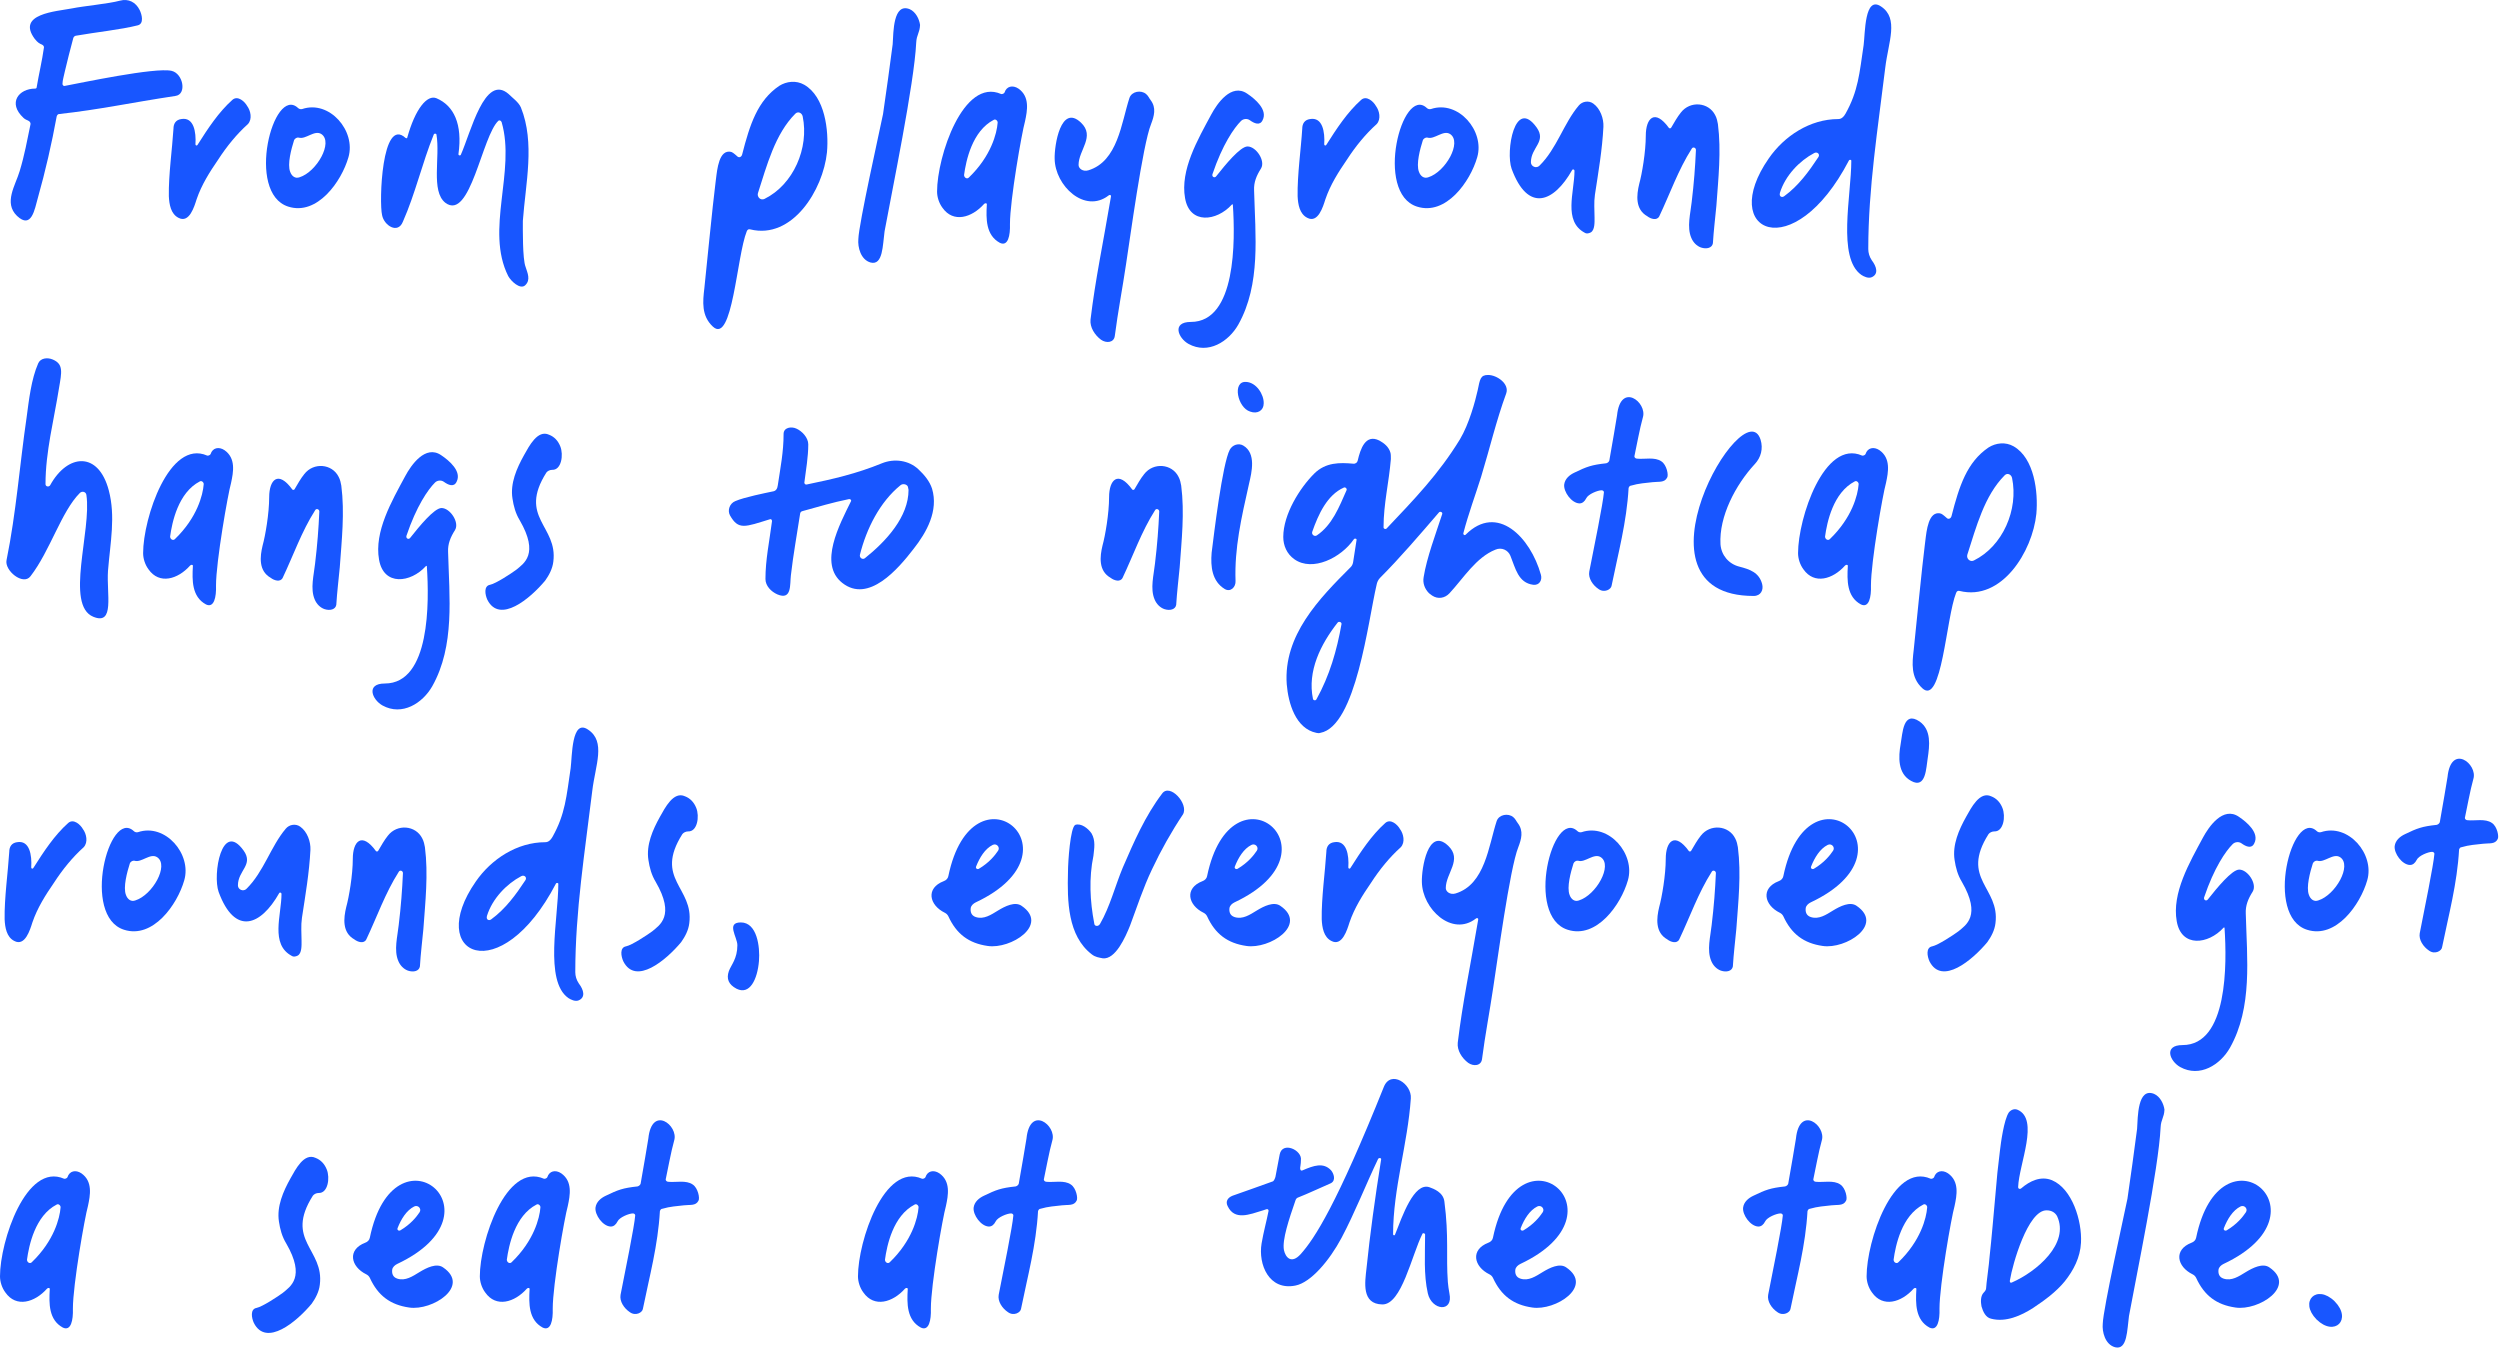 <?xml version="1.0" encoding="utf-8"?>
<svg xmlns="http://www.w3.org/2000/svg" fill="none" height="100%" overflow="visible" preserveAspectRatio="none" style="display: block;" viewBox="0 0 726 392" width="100%">
<g id="From playground hangs to nightcap rounds, everyone&apos;s got a seat at the table.">
<path d="M49.84 20.578C53.2 21.362 54.32 27.41 50.96 27.858C37.632 29.874 29.232 31.778 17.136 33.122C16.8 33.122 16.576 33.458 16.464 33.794C15.008 41.746 13.216 49.586 10.976 57.538C10.08 60.674 9.184 66.722 4.928 62.69C1.008 58.882 4.48 53.842 5.712 49.698C7.168 44.882 7.84 40.962 8.848 36.146C8.96 35.81 8.736 35.25 8.176 35.026C7.84 34.914 7.168 34.578 6.832 34.242C2.128 29.874 5.488 25.73 10.192 25.73C10.416 25.73 10.64 25.618 10.64 25.394C11.312 21.362 12.208 17.778 12.768 13.746C12.768 13.522 12.656 13.186 12.208 12.962C11.424 12.626 10.976 12.402 10.08 11.282C4.704 4.002 16.24 3.33 20.944 2.434C24.192 1.762 31.584 1.09 34.832 0.194C37.296 -0.478 39.424 0.642 40.544 2.882C41.216 4.226 41.888 6.914 39.984 7.362C35.168 8.594 27.664 9.378 21.952 10.386C21.616 10.498 21.392 10.722 21.28 11.058C20.272 14.754 19.6 17.554 18.816 20.802C18.592 22.034 18.144 23.266 18.144 24.386C18.144 24.722 18.48 25.058 18.816 24.946C23.072 24.162 45.136 19.458 49.84 20.578Z" fill="#1856FF"/>
<path d="M51.831 63.25C49.592 62.13 49.144 59.33 49.032 56.978C48.919 50.818 50.039 42.978 50.376 37.378C50.376 35.922 51.047 34.802 52.615 34.578C56.312 33.906 56.983 38.386 56.76 41.858C56.76 42.306 57.208 42.418 57.431 41.97C60.343 37.378 63.48 32.562 67.511 28.978C69.079 27.634 71.096 29.538 71.767 30.77C72.775 32.114 73.335 34.578 71.992 36.034C68.743 38.946 65.832 42.53 63.367 46.338C60.904 49.922 58.551 53.618 57.096 57.874C56.423 60.002 54.968 64.93 51.831 63.25Z" fill="#1856FF"/>
<path d="M83.715 60.002C71.283 56.082 79.347 24.722 86.515 31.33C86.851 31.666 87.299 31.778 87.747 31.666C95.699 28.978 103.427 38.05 101.187 45.666C99.171 52.722 92.115 62.69 83.715 60.002ZM84.275 49.922C84.723 51.154 85.731 51.938 86.963 51.49C92.003 49.922 96.819 41.298 93.347 38.946C91.331 37.602 88.755 40.626 86.739 39.954C86.291 39.842 85.619 40.178 85.395 40.738C84.611 43.202 83.379 47.682 84.275 49.922Z" fill="#1856FF"/>
<path d="M147.58 80.162C140.86 66.722 149.82 49.81 145.676 35.474C145.452 34.914 145.004 34.914 144.78 35.026C139.964 39.394 136.604 64.37 129.324 58.882C125.068 55.522 127.868 45.666 126.748 39.058C126.636 38.722 126.076 38.722 125.964 39.058C122.604 47.346 120.588 56.306 117.004 64.37C115.548 68.066 111.516 65.49 110.956 62.466C110.06 58.77 110.844 33.682 117.788 40.066C118.012 40.178 118.236 40.178 118.236 40.066C120.588 31.554 124.06 27.41 126.748 28.53C131.788 30.658 134.364 36.034 133.132 44.77C133.132 45.218 133.692 45.218 133.804 44.994C136.716 38.498 140.748 21.25 147.692 27.298C148.812 28.418 150.604 29.65 151.276 31.218C155.42 41.522 152.62 53.282 151.836 64.146C151.836 66.386 151.724 75.234 152.62 77.474C153.18 79.266 154.188 81.282 152.508 82.85C151.052 84.194 148.364 81.618 147.58 80.162Z" fill="#1856FF"/>
<path d="M207.003 94.834C203.643 91.698 204.091 87.554 204.539 83.746C204.987 79.602 207.003 58.994 207.787 53.058C208.123 50.93 208.347 44.77 211.147 44.098C211.707 43.986 212.379 43.986 212.939 44.434C213.163 44.546 213.611 44.994 214.283 45.554C214.619 45.778 215.291 45.666 215.515 44.882C217.755 36.146 219.995 29.202 226.267 24.946C228.395 23.602 231.195 23.266 233.547 24.61C239.595 28.082 240.715 37.938 240.155 44.21C239.035 55.186 230.075 69.634 217.867 66.61C217.419 66.498 217.083 66.61 216.859 67.17C213.947 74.338 212.715 100.21 207.003 94.834ZM220.107 56.082C219.771 57.202 220.891 58.322 222.011 57.762C230.411 53.618 235.003 42.978 233.099 33.794C232.875 32.786 231.755 32.226 230.971 33.01C225.035 38.946 222.683 48.13 220.107 56.082Z" fill="#1856FF"/>
<path d="M252.85 76.242C249.938 75.458 249.042 71.762 249.266 69.41C249.378 65.042 255.538 37.602 256.434 33.122C256.882 30.21 258.898 15.762 259.234 12.85C259.458 9.378 259.346 0.754 264.162 2.658C265.954 3.442 266.962 5.57 267.186 7.25C267.074 9.602 266.178 10.05 266.066 12.402C265.506 24.274 259.01 55.522 256.882 67.17C256.322 71.202 256.434 77.138 252.85 76.242Z" fill="#1856FF"/>
<path d="M290.381 70.53C286.237 68.29 286.349 63.474 286.573 59.442C286.685 58.994 286.125 58.882 285.789 59.218C282.205 63.25 276.829 64.818 273.693 60.338C272.685 58.994 272.125 57.202 272.125 55.634C272.125 45.442 279.741 22.482 290.717 27.298C290.941 27.41 291.613 27.186 291.725 26.85C292.285 25.058 294.077 24.61 295.757 25.73C299.117 28.082 298.333 32.114 297.661 35.25C296.765 38.386 293.293 58.098 293.293 65.042C293.405 68.402 292.733 71.65 290.381 70.53ZM279.965 50.818C279.965 51.602 280.861 52.162 281.421 51.49C287.805 45.33 289.485 38.722 289.709 35.698C289.821 35.138 289.149 34.466 288.589 34.802C282.317 38.05 280.525 46.674 279.965 50.818Z" fill="#1856FF"/>
<path d="M319.711 98.642C317.919 97.298 316.463 95.058 316.687 92.818C318.143 80.834 320.159 71.65 322.623 57.09C322.735 56.754 322.399 56.418 321.951 56.754C315.007 62.13 306.383 53.954 306.271 46.114C306.159 42.194 308.063 30.098 313.887 35.586C318.143 39.618 313.215 43.538 313.215 47.906C313.215 48.914 314.447 49.922 316.015 49.474C324.639 46.898 325.647 35.586 327.999 28.418C328.671 26.514 331.359 26.066 332.815 27.298C333.487 27.858 333.711 28.53 334.159 29.09C335.839 31.33 335.167 33.682 334.271 36.034C331.807 42.082 328.111 69.746 326.991 76.802C325.983 83.634 324.639 90.578 323.743 97.522C323.519 99.538 321.279 99.762 319.711 98.642Z" fill="#1856FF"/>
<path d="M345.149 99.874C342.125 98.194 340.221 93.49 345.821 93.49C359.037 93.49 358.701 69.746 358.029 59.554C358.029 59.33 357.917 59.218 357.693 59.442C353.325 64.258 345.485 65.266 344.141 57.538C342.685 49.362 347.837 40.514 351.757 33.234C353.437 30.098 357.581 24.05 362.173 27.186C364.525 28.754 368.221 31.89 366.653 34.914C365.869 36.594 364.189 35.81 362.957 34.914C362.173 34.354 361.053 34.466 360.381 35.138C358.365 37.154 355.005 41.97 352.093 50.594C351.869 51.378 352.765 51.826 353.213 51.154C355.789 47.906 360.157 42.53 362.285 42.53C364.749 42.53 367.549 46.674 366.205 48.914C364.861 51.042 364.077 52.946 364.189 55.298C364.525 68.29 366.205 82.514 359.597 94.274C356.797 99.202 350.861 103.01 345.149 99.874Z" fill="#1856FF"/>
<path d="M379.628 63.25C377.388 62.13 376.94 59.33 376.828 56.978C376.716 50.818 377.836 42.978 378.172 37.378C378.172 35.922 378.844 34.802 380.412 34.578C384.108 33.906 384.78 38.386 384.556 41.858C384.556 42.306 385.004 42.418 385.228 41.97C388.14 37.378 391.276 32.562 395.308 28.978C396.876 27.634 398.892 29.538 399.564 30.77C400.572 32.114 401.132 34.578 399.788 36.034C396.54 38.946 393.628 42.53 391.164 46.338C388.7 49.922 386.348 53.618 384.892 57.874C384.22 60.002 382.764 64.93 379.628 63.25Z" fill="#1856FF"/>
<path d="M411.512 60.002C399.08 56.082 407.144 24.722 414.312 31.33C414.648 31.666 415.096 31.778 415.544 31.666C423.496 28.978 431.224 38.05 428.984 45.666C426.968 52.722 419.912 62.69 411.512 60.002ZM412.072 49.922C412.52 51.154 413.528 51.938 414.76 51.49C419.8 49.922 424.616 41.298 421.144 38.946C419.128 37.602 416.552 40.626 414.536 39.954C414.088 39.842 413.416 40.178 413.192 40.738C412.408 43.202 411.176 47.682 412.072 49.922Z" fill="#1856FF"/>
<path d="M460.257 67.618C453.873 64.258 457.233 55.746 457.233 49.586C457.233 49.25 456.785 49.026 456.561 49.362C451.185 58.882 443.681 61.794 438.977 49.026C437.185 43.986 439.873 28.082 446.257 37.042C449.169 41.186 444.577 42.754 444.577 47.122C444.577 48.354 446.145 49.026 447.041 48.13C452.081 43.202 454.097 35.81 458.465 30.658C459.473 29.426 461.377 29.09 462.721 30.098C464.737 31.554 465.745 34.466 465.633 36.818C465.297 43.426 464.177 49.922 463.169 56.53C462.833 58.882 463.057 60.898 463.057 63.25C463.057 64.482 463.169 66.834 461.937 67.506C461.489 67.73 460.817 67.954 460.257 67.618Z" fill="#1856FF"/>
<path d="M493.954 71.874C492.722 71.426 491.714 70.418 491.154 69.074C489.81 65.938 490.93 61.906 491.266 58.658C491.938 53.058 492.274 48.578 492.498 43.538C492.498 42.866 491.602 42.53 491.266 43.202C487.346 49.362 484.994 56.194 481.858 62.802C481.186 64.146 479.394 63.586 478.386 62.802C474.802 60.786 475.25 56.642 476.034 53.394C476.818 50.594 477.938 44.098 477.938 39.394C477.938 34.354 480.514 31.442 484.658 37.154C484.882 37.378 485.218 37.266 485.33 37.042C486.114 35.698 487.122 33.906 488.13 32.674C490.818 29.202 496.194 29.65 498.098 33.458C498.546 34.242 498.77 35.362 498.882 36.034C499.89 43.874 498.994 51.938 498.434 59.778C498.098 63.362 497.65 66.946 497.426 70.642C497.202 71.986 495.634 72.434 493.954 71.874Z" fill="#1856FF"/>
<path d="M540.532 79.826C533.476 74.898 537.62 56.754 537.62 46.674C537.62 46.338 537.06 46.338 536.948 46.562C520.82 77.586 498.756 67.394 513.652 46.002C518.132 39.506 525.636 34.578 533.812 34.578C534.708 34.578 535.38 34.018 535.94 33.01C539.636 26.402 539.972 21.362 541.204 13.074C541.652 9.714 541.428 -1.374 546.244 1.874C551.508 5.346 548.372 12.178 547.476 19.682C545.348 37.266 542.548 54.626 542.548 72.322C542.548 73.442 542.884 74.562 543.556 75.57C545.012 77.474 545.572 79.602 543.556 80.498C542.548 80.946 541.204 80.274 540.532 79.826ZM516.9 55.97C516.564 57.202 517.572 57.426 518.132 56.978C522.276 53.954 525.3 49.81 528.1 45.554C528.548 44.77 527.764 43.986 526.868 44.434C522.612 46.674 518.468 50.93 516.9 55.97Z" fill="#1856FF"/>
<path d="M27.104 179.114C18.816 175.754 26.656 154.026 25.088 143.722C24.976 142.826 23.856 142.49 23.184 143.162C17.808 148.538 14.56 159.962 8.848 167.354C6.72 170.154 1.232 165.674 1.904 162.65C4.704 148.874 5.712 134.986 7.728 121.21C8.4 116.17 9.072 110.122 11.088 105.53C11.76 103.962 13.776 103.738 15.344 104.41C18.48 105.754 17.92 108.106 17.136 112.698C15.68 121.882 13.216 131.178 13.216 140.586C13.216 141.37 14.224 141.482 14.56 140.922C19.6 131.738 28.56 130.954 31.584 142.378C33.6 149.994 32.032 157.498 31.36 165.786C30.912 172.506 33.376 181.69 27.104 179.114Z" fill="#1856FF"/>
<path d="M59.819 175.53C55.675 173.29 55.786 168.474 56.011 164.442C56.123 163.994 55.562 163.882 55.227 164.218C51.642 168.25 46.267 169.818 43.13 165.338C42.123 163.994 41.562 162.202 41.562 160.634C41.562 150.442 49.178 127.482 60.154 132.298C60.379 132.41 61.05 132.186 61.163 131.85C61.722 130.058 63.514 129.61 65.195 130.73C68.555 133.082 67.77 137.114 67.099 140.25C66.203 143.386 62.73 163.098 62.73 170.042C62.843 173.402 62.17 176.65 59.819 175.53ZM49.403 155.818C49.403 156.602 50.298 157.162 50.858 156.49C57.242 150.33 58.922 143.722 59.147 140.698C59.258 140.138 58.587 139.466 58.026 139.802C51.755 143.05 49.962 151.674 49.403 155.818Z" fill="#1856FF"/>
<path d="M94.189 176.874C92.957 176.426 91.948 175.418 91.388 174.074C90.044 170.938 91.165 166.906 91.501 163.658C92.172 158.058 92.508 153.578 92.733 148.538C92.733 147.866 91.837 147.53 91.501 148.202C87.581 154.362 85.228 161.194 82.093 167.802C81.421 169.146 79.629 168.586 78.621 167.802C75.037 165.786 75.484 161.642 76.269 158.394C77.052 155.594 78.172 149.098 78.172 144.394C78.172 139.354 80.749 136.442 84.892 142.154C85.117 142.378 85.453 142.266 85.564 142.042C86.349 140.698 87.356 138.906 88.365 137.674C91.052 134.202 96.428 134.65 98.332 138.458C98.781 139.242 99.004 140.362 99.117 141.034C100.125 148.874 99.228 156.938 98.668 164.778C98.332 168.362 97.885 171.946 97.66 175.642C97.436 176.986 95.868 177.434 94.189 176.874Z" fill="#1856FF"/>
<path d="M111.087 204.874C108.063 203.194 106.158 198.49 111.758 198.49C124.974 198.49 124.638 174.746 123.966 164.554C123.966 164.33 123.855 164.218 123.631 164.442C119.263 169.258 111.422 170.266 110.078 162.538C108.622 154.362 113.775 145.514 117.695 138.234C119.375 135.098 123.519 129.05 128.111 132.186C130.463 133.754 134.158 136.89 132.59 139.914C131.806 141.594 130.127 140.81 128.895 139.914C128.111 139.354 126.991 139.466 126.319 140.138C124.303 142.154 120.943 146.97 118.031 155.594C117.807 156.378 118.702 156.826 119.15 156.154C121.726 152.906 126.095 147.53 128.223 147.53C130.687 147.53 133.487 151.674 132.143 153.914C130.799 156.042 130.014 157.946 130.126 160.298C130.462 173.29 132.142 187.514 125.535 199.274C122.734 204.202 116.799 208.01 111.087 204.874Z" fill="#1856FF"/>
<path d="M141.534 174.186C140.862 172.73 140.414 170.154 142.318 169.818C143.998 169.482 148.59 166.458 149.934 165.45C152.062 163.658 156.654 160.97 150.942 151.114C149.71 149.098 149.15 146.97 148.814 144.73C148.142 140.362 150.046 135.994 152.174 132.186C153.63 129.61 156.094 124.682 159.454 126.25C160.91 126.81 162.03 127.93 162.702 129.61C163.71 132.074 163.038 136.554 160.35 136.442C159.678 136.442 159.006 136.778 158.67 137.226C150.382 150.33 162.03 152.682 160.686 163.098C160.462 165.114 159.454 167.018 158.334 168.586C153.966 173.85 145.118 181.242 141.534 174.186Z" fill="#1856FF"/>
<path d="M251.184 162.09C257.344 157.162 263.841 150.106 263.841 142.266C263.841 142.042 263.728 141.93 263.728 141.706C263.728 140.698 262.272 140.25 261.488 140.922C255.552 145.738 251.632 153.466 249.729 161.082C249.504 161.978 250.512 162.65 251.184 162.09ZM211.984 149.658C211.2 148.202 211.873 146.186 213.553 145.514C216.129 144.394 222.289 143.162 224.417 142.714C225.313 142.602 225.76 141.93 225.872 140.922C226.656 135.658 227.553 131.29 227.553 126.026C227.553 124.122 229.793 123.786 231.249 124.458C232.817 125.13 234.721 127.034 234.721 129.05C234.721 132.746 234.048 136.442 233.6 140.026C233.488 140.474 233.937 140.81 234.273 140.698C241.889 139.13 248.72 137.562 256.112 134.538C259.696 133.082 263.953 133.642 266.753 136.33C268.433 137.898 270.001 139.802 270.673 141.93C272.577 148.314 269.105 154.586 265.297 159.402C260.817 165.226 252.193 175.306 244.577 169.258C237.633 163.77 243.792 152.346 247.152 145.514C247.264 145.29 247.04 144.842 246.48 144.954C241.552 145.962 237.968 147.082 233.04 148.426C232.704 148.538 232.48 148.65 232.368 149.098C231.472 155.034 230.352 161.082 229.68 167.018C229.344 169.706 230.016 174.41 225.76 172.618C223.968 171.834 222.288 170.154 222.288 168.138C222.288 162.538 223.409 157.386 224.193 151.338C224.193 151.002 223.969 150.666 223.633 150.778C216.353 153.018 214.448 154.026 211.984 149.658Z" fill="#1856FF"/>
<path d="M338.095 176.874C336.863 176.426 335.855 175.418 335.295 174.074C333.951 170.938 335.071 166.906 335.407 163.658C336.079 158.058 336.415 153.578 336.639 148.538C336.639 147.866 335.743 147.53 335.407 148.202C331.487 154.362 329.135 161.194 325.999 167.802C325.327 169.146 323.535 168.586 322.527 167.802C318.943 165.786 319.391 161.642 320.175 158.394C320.959 155.594 322.079 149.098 322.079 144.394C322.079 139.354 324.655 136.442 328.799 142.154C329.023 142.378 329.359 142.266 329.471 142.042C330.255 140.698 331.263 138.906 332.271 137.674C334.959 134.202 340.335 134.65 342.239 138.458C342.687 139.242 342.911 140.362 343.023 141.034C344.031 148.874 343.135 156.938 342.575 164.778C342.239 168.362 341.791 171.946 341.567 175.642C341.343 176.986 339.775 177.434 338.095 176.874Z" fill="#1856FF"/>
<path d="M355.665 171.05C351.969 168.81 351.521 164.554 351.857 160.522C352.529 155.146 354.993 134.65 357.121 130.618C357.905 129.162 359.697 128.602 361.041 129.386C364.849 131.626 363.505 137.114 362.721 140.474C360.481 150.442 358.465 159.178 358.801 168.698C358.913 170.49 357.345 172.058 355.665 171.05ZM361.825 110.906C364.849 111.018 367.089 114.602 366.977 117.178C366.977 119.194 365.185 120.314 363.057 119.53C359.361 118.41 357.793 110.682 361.825 110.906Z" fill="#1856FF"/>
<path d="M381.286 202.97C381.398 203.418 382.07 203.53 382.294 203.082C386.102 196.25 388.23 188.858 389.574 181.242C389.686 180.682 388.79 180.346 388.454 180.794C383.526 187.066 379.606 194.906 381.286 202.97ZM372.662 155.93C372.662 149.322 377.478 141.706 381.622 137.562C384.982 134.202 389.126 134.314 392.934 134.65C393.606 134.762 394.166 134.314 394.278 133.754C395.062 130.394 396.518 125.914 400.55 127.93C402.006 128.714 403.35 129.834 403.798 131.514C403.91 131.85 403.91 132.858 403.91 133.306C403.35 140.138 401.782 146.298 401.782 153.13C401.782 153.578 402.342 153.802 402.678 153.466C410.63 145.066 417.798 137.674 423.958 127.594C426.646 123.114 428.438 116.394 429.11 113.37C429.782 110.122 429.894 108.89 432.134 108.89C434.71 108.89 438.406 111.466 437.398 114.266C434.486 122.218 432.582 130.394 430.118 138.458C428.438 143.834 426.422 149.21 424.966 154.81C424.854 155.258 425.302 155.594 425.638 155.258C434.822 146.074 444.454 156.042 447.478 166.906C447.926 168.474 447.03 170.042 445.238 169.818C440.87 169.258 440.086 165.002 438.63 161.418C437.958 159.738 436.054 158.842 434.262 159.626C428.662 161.866 425.078 167.802 420.934 172.282C419.59 173.738 417.574 174.074 415.894 172.954L414.998 172.282C413.766 171.05 413.094 169.37 413.43 167.578C414.326 161.978 416.902 155.146 418.806 149.322C419.03 148.762 418.246 148.426 417.91 148.762C412.422 155.146 406.486 162.09 400.774 167.802C400.214 168.362 399.878 169.146 399.766 169.818C397.302 180.234 393.83 210.922 383.414 212.826C383.078 212.938 382.742 212.938 382.294 212.826C376.246 211.594 374.118 204.202 373.67 198.714C372.662 184.49 383.078 173.85 392.262 164.666C392.598 164.33 392.822 163.882 392.934 163.322L393.942 156.826C394.054 156.378 393.382 156.266 393.158 156.602C389.462 161.978 381.174 166.122 375.91 162.426C373.67 160.858 372.662 158.394 372.662 155.93ZM381.062 154.474C380.838 155.258 381.734 155.93 382.406 155.482C386.886 152.458 388.902 147.194 391.03 142.378C391.254 141.93 390.694 141.37 390.246 141.594C385.43 143.722 382.854 149.322 381.062 154.474Z" fill="#1856FF"/>
<path d="M484.146 138.682C483.362 140.25 481.682 139.802 479.89 140.026C477.986 140.25 475.858 140.362 473.618 141.034C473.282 141.034 473.058 141.37 472.946 141.706C472.386 151.674 469.922 160.634 468.018 170.042C467.906 171.162 465.89 172.282 464.21 171.05C462.53 169.93 461.186 167.914 461.522 166.01C462.866 159.178 465.554 146.074 465.778 142.938C465.778 142.602 465.442 142.378 465.106 142.378C463.986 142.378 461.186 143.498 460.626 144.73C460.178 145.626 459.506 146.186 458.722 146.186H458.61C456.37 146.074 454.018 142.826 454.242 140.698C454.466 139.018 455.81 137.898 457.266 137.226C460.738 135.546 462.194 134.986 466.45 134.538C466.898 134.426 467.234 134.09 467.346 133.754C468.018 129.946 469.474 121.546 469.586 120.65C470.594 110.794 478.434 116.842 477.09 121.21C476.194 124.346 475.186 129.946 474.626 132.522C474.626 132.858 474.962 133.194 475.41 133.194C477.538 133.418 480.562 132.634 482.466 133.978C484.034 134.986 484.594 138.01 484.146 138.682Z" fill="#1856FF"/>
<path d="M509.261 173.066C471.293 173.066 506.573 112.81 511.277 127.706C512.061 130.282 511.389 132.858 509.597 134.762C503.997 140.81 499.181 149.994 499.629 158.058C499.853 161.194 501.981 163.77 505.117 164.554C508.141 165.338 510.829 166.234 511.725 169.594C512.173 171.274 511.389 173.066 509.261 173.066Z" fill="#1856FF"/>
<path d="M540.412 175.53C536.268 173.29 536.38 168.474 536.604 164.442C536.716 163.994 536.156 163.882 535.82 164.218C532.236 168.25 526.86 169.818 523.724 165.338C522.716 163.994 522.156 162.202 522.156 160.634C522.156 150.442 529.772 127.482 540.748 132.298C540.972 132.41 541.644 132.186 541.756 131.85C542.316 130.058 544.108 129.61 545.788 130.73C549.148 133.082 548.364 137.114 547.692 140.25C546.796 143.386 543.324 163.098 543.324 170.042C543.436 173.402 542.764 176.65 540.412 175.53ZM529.996 155.818C529.996 156.602 530.892 157.162 531.452 156.49C537.836 150.33 539.516 143.722 539.74 140.698C539.852 140.138 539.18 139.466 538.62 139.802C532.348 143.05 530.556 151.674 529.996 155.818Z" fill="#1856FF"/>
<path d="M558.206 199.834C554.846 196.698 555.294 192.554 555.742 188.746C556.19 184.602 558.206 163.994 558.99 158.058C559.326 155.93 559.55 149.77 562.35 149.098C562.91 148.986 563.582 148.986 564.142 149.434C564.366 149.546 564.814 149.994 565.486 150.554C565.822 150.778 566.494 150.666 566.718 149.882C568.958 141.146 571.198 134.202 577.47 129.946C579.598 128.602 582.398 128.266 584.75 129.61C590.798 133.082 591.918 142.938 591.358 149.21C590.238 160.186 581.278 174.634 569.07 171.61C568.622 171.498 568.286 171.61 568.062 172.17C565.15 179.338 563.918 205.21 558.206 199.834ZM571.31 161.082C570.974 162.202 572.094 163.322 573.214 162.762C581.614 158.618 586.206 147.978 584.302 138.794C584.078 137.786 582.958 137.226 582.174 138.01C576.238 143.946 573.886 153.13 571.31 161.082Z" fill="#1856FF"/>
<path d="M4.144 273.25C1.904 272.13 1.456 269.33 1.344 266.978C1.232 260.818 2.352 252.978 2.688 247.378C2.688 245.922 3.36 244.802 4.928 244.578C8.624 243.906 9.296 248.386 9.072 251.858C9.072 252.306 9.52 252.418 9.744 251.97C12.656 247.378 15.792 242.562 19.824 238.978C21.392 237.634 23.408 239.538 24.08 240.77C25.088 242.114 25.648 244.578 24.304 246.034C21.056 248.946 18.144 252.53 15.68 256.338C13.216 259.922 10.864 263.618 9.408 267.874C8.736 270.002 7.28 274.93 4.144 273.25Z" fill="#1856FF"/>
<path d="M36.027 270.002C23.595 266.082 31.659 234.722 38.827 241.33C39.163 241.666 39.611 241.778 40.059 241.666C48.011 238.978 55.739 248.05 53.499 255.666C51.483 262.722 44.427 272.69 36.027 270.002ZM36.587 259.922C37.035 261.154 38.043 261.938 39.275 261.49C44.315 259.922 49.131 251.298 45.659 248.946C43.643 247.602 41.067 250.626 39.051 249.954C38.603 249.842 37.931 250.178 37.707 250.738C36.923 253.202 35.691 257.682 36.587 259.922Z" fill="#1856FF"/>
<path d="M84.773 277.618C78.389 274.258 81.749 265.746 81.749 259.586C81.749 259.25 81.301 259.026 81.077 259.362C75.701 268.882 68.197 271.794 63.493 259.026C61.701 253.986 64.389 238.082 70.773 247.042C73.685 251.186 69.093 252.754 69.093 257.122C69.093 258.354 70.661 259.026 71.557 258.13C76.597 253.202 78.613 245.81 82.981 240.658C83.989 239.426 85.893 239.09 87.237 240.098C89.253 241.554 90.261 244.466 90.149 246.818C89.813 253.426 88.693 259.922 87.685 266.53C87.349 268.882 87.573 270.898 87.573 273.25C87.573 274.482 87.685 276.834 86.453 277.506C86.005 277.73 85.333 277.954 84.773 277.618Z" fill="#1856FF"/>
<path d="M118.47 281.874C117.238 281.426 116.23 280.418 115.67 279.074C114.326 275.938 115.446 271.906 115.782 268.658C116.454 263.058 116.79 258.578 117.014 253.538C117.014 252.866 116.118 252.53 115.782 253.202C111.862 259.362 109.51 266.194 106.374 272.802C105.702 274.146 103.91 273.586 102.902 272.802C99.318 270.786 99.766 266.642 100.55 263.394C101.334 260.594 102.454 254.098 102.454 249.394C102.454 244.354 105.03 241.442 109.174 247.154C109.398 247.378 109.734 247.266 109.846 247.042C110.63 245.698 111.638 243.906 112.646 242.674C115.334 239.202 120.71 239.65 122.614 243.458C123.062 244.242 123.286 245.362 123.398 246.034C124.406 253.874 123.51 261.938 122.95 269.778C122.614 273.362 122.166 276.946 121.942 280.642C121.718 281.986 120.15 282.434 118.47 281.874Z" fill="#1856FF"/>
<path d="M165.048 289.826C157.992 284.898 162.136 266.754 162.136 256.674C162.136 256.338 161.576 256.338 161.464 256.562C145.336 287.586 123.272 277.394 138.168 256.002C142.648 249.506 150.152 244.578 158.328 244.578C159.224 244.578 159.896 244.018 160.456 243.01C164.152 236.402 164.488 231.362 165.72 223.074C166.168 219.714 165.944 208.626 170.76 211.874C176.024 215.346 172.888 222.178 171.992 229.682C169.864 247.266 167.064 264.626 167.064 282.322C167.064 283.442 167.4 284.562 168.072 285.57C169.528 287.474 170.088 289.602 168.072 290.498C167.064 290.946 165.72 290.274 165.048 289.826ZM141.416 265.97C141.08 267.202 142.088 267.426 142.648 266.978C146.792 263.954 149.816 259.81 152.616 255.554C153.064 254.77 152.28 253.986 151.384 254.434C147.128 256.674 142.984 260.93 141.416 265.97Z" fill="#1856FF"/>
<path d="M181.018 279.186C180.346 277.73 179.898 275.154 181.802 274.818C183.482 274.482 188.074 271.458 189.418 270.45C191.546 268.658 196.138 265.97 190.426 256.114C189.194 254.098 188.634 251.97 188.298 249.73C187.626 245.362 189.53 240.994 191.658 237.186C193.114 234.61 195.578 229.682 198.938 231.25C200.394 231.81 201.514 232.93 202.186 234.61C203.194 237.074 202.522 241.554 199.834 241.442C199.162 241.442 198.49 241.778 198.154 242.226C189.866 255.33 201.514 257.682 200.17 268.098C199.946 270.114 198.938 272.018 197.818 273.586C193.45 278.85 184.602 286.242 181.018 279.186Z" fill="#1856FF"/>
<path d="M213.91 287.138C211.558 285.906 210.885 284.226 211.669 281.986C212.341 280.194 214.133 278.402 214.133 274.482C214.133 272.13 210.773 267.874 215.141 267.874C219.845 267.874 220.742 274.93 220.406 279.074C219.958 284.45 217.718 289.042 213.91 287.138Z" fill="#1856FF"/>
<path d="M286.821 274.706C281.333 273.922 277.749 271.234 275.397 266.082C275.173 265.634 274.837 265.298 274.389 265.074C269.797 262.834 268.789 257.906 274.053 255.89C274.725 255.666 275.285 255.106 275.397 254.434C282.453 220.386 315.269 247.042 283.349 262.05C282.677 262.386 282.005 262.946 281.893 263.73C281.781 264.738 282.005 265.858 283.349 266.306C285.701 267.09 287.829 265.634 289.845 264.402C291.861 263.17 294.773 261.714 296.677 263.058C304.741 268.546 293.541 275.714 286.821 274.706ZM283.461 251.634C283.237 252.194 283.797 252.53 284.245 252.306C287.269 250.514 288.949 248.386 289.845 247.042C290.517 246.034 289.397 244.802 288.277 245.362C286.037 246.482 284.469 249.058 283.461 251.634Z" fill="#1856FF"/>
<path d="M317.088 277.17C310.032 271.794 309.92 261.602 310.144 253.202C310.144 250.29 310.816 240.21 312.272 239.538C313.952 238.978 315.968 240.546 316.976 242.002C318.208 244.13 317.76 246.37 317.536 248.498C316.192 254.994 316.528 261.714 317.76 268.098C317.76 268.994 318.88 269.218 319.44 268.322C322.352 263.282 323.808 257.346 326.048 251.97C329.296 244.466 332.544 236.962 337.472 230.466C339.712 227.33 345.312 233.49 343.52 236.514C340.16 241.554 337.136 246.93 334.56 252.418C331.984 257.794 330.192 263.394 328.176 268.77C326.832 272.13 323.92 278.738 320.224 278.29C319.104 278.066 318.096 277.954 317.088 277.17Z" fill="#1856FF"/>
<path d="M361.961 274.706C356.473 273.922 352.889 271.234 350.537 266.082C350.313 265.634 349.977 265.298 349.529 265.074C344.937 262.834 343.929 257.906 349.193 255.89C349.865 255.666 350.425 255.106 350.537 254.434C357.593 220.386 390.409 247.042 358.489 262.05C357.817 262.386 357.145 262.946 357.033 263.73C356.921 264.738 357.145 265.858 358.489 266.306C360.841 267.09 362.969 265.634 364.985 264.402C367.001 263.17 369.913 261.714 371.817 263.058C379.881 268.546 368.681 275.714 361.961 274.706ZM358.601 251.634C358.377 252.194 358.937 252.53 359.385 252.306C362.409 250.514 364.089 248.386 364.985 247.042C365.657 246.034 364.537 244.802 363.417 245.362C361.177 246.482 359.609 249.058 358.601 251.634Z" fill="#1856FF"/>
<path d="M386.628 273.25C384.388 272.13 383.94 269.33 383.828 266.978C383.716 260.818 384.836 252.978 385.172 247.378C385.172 245.922 385.844 244.802 387.412 244.578C391.108 243.906 391.78 248.386 391.556 251.858C391.556 252.306 392.004 252.418 392.228 251.97C395.14 247.378 398.276 242.562 402.308 238.978C403.876 237.634 405.892 239.538 406.564 240.77C407.572 242.114 408.132 244.578 406.788 246.034C403.54 248.946 400.628 252.53 398.164 256.338C395.7 259.922 393.348 263.618 391.892 267.874C391.22 270.002 389.764 274.93 386.628 273.25Z" fill="#1856FF"/>
<path d="M426.352 308.642C424.56 307.298 423.104 305.058 423.328 302.818C424.784 290.834 426.8 281.65 429.264 267.09C429.376 266.754 429.04 266.418 428.592 266.754C421.648 272.13 413.024 263.954 412.912 256.114C412.8 252.194 414.704 240.098 420.528 245.586C424.784 249.618 419.856 253.538 419.856 257.906C419.856 258.914 421.088 259.922 422.656 259.474C431.28 256.898 432.288 245.586 434.64 238.418C435.312 236.514 438 236.066 439.456 237.298C440.128 237.858 440.352 238.53 440.8 239.09C442.48 241.33 441.808 243.682 440.912 246.034C438.448 252.082 434.752 279.746 433.632 286.802C432.624 293.634 431.28 300.578 430.384 307.522C430.16 309.538 427.92 309.762 426.352 308.642Z" fill="#1856FF"/>
<path d="M455.262 270.002C442.83 266.082 450.894 234.722 458.062 241.33C458.398 241.666 458.846 241.778 459.294 241.666C467.246 238.978 474.974 248.05 472.734 255.666C470.718 262.722 463.662 272.69 455.262 270.002ZM455.822 259.922C456.27 261.154 457.278 261.938 458.51 261.49C463.55 259.922 468.366 251.298 464.894 248.946C462.878 247.602 460.302 250.626 458.286 249.954C457.838 249.842 457.166 250.178 456.942 250.738C456.158 253.202 454.926 257.682 455.822 259.922Z" fill="#1856FF"/>
<path d="M499.751 281.874C498.519 281.426 497.511 280.418 496.951 279.074C495.607 275.938 496.727 271.906 497.063 268.658C497.735 263.058 498.071 258.578 498.295 253.538C498.295 252.866 497.399 252.53 497.063 253.202C493.143 259.362 490.791 266.194 487.655 272.802C486.983 274.146 485.191 273.586 484.183 272.802C480.599 270.786 481.047 266.642 481.831 263.394C482.615 260.594 483.735 254.098 483.735 249.394C483.735 244.354 486.311 241.442 490.455 247.154C490.679 247.378 491.015 247.266 491.127 247.042C491.911 245.698 492.919 243.906 493.927 242.674C496.615 239.202 501.991 239.65 503.895 243.458C504.343 244.242 504.567 245.362 504.679 246.034C505.687 253.874 504.791 261.938 504.231 269.778C503.895 273.362 503.447 276.946 503.223 280.642C502.999 281.986 501.431 282.434 499.751 281.874Z" fill="#1856FF"/>
<path d="M529.305 274.706C523.817 273.922 520.233 271.234 517.881 266.082C517.657 265.634 517.321 265.298 516.873 265.074C512.281 262.834 511.273 257.906 516.537 255.89C517.209 255.666 517.769 255.106 517.881 254.434C524.937 220.386 557.753 247.042 525.833 262.05C525.161 262.386 524.489 262.946 524.377 263.73C524.265 264.738 524.489 265.858 525.833 266.306C528.185 267.09 530.313 265.634 532.329 264.402C534.345 263.17 537.257 261.714 539.161 263.058C547.225 268.546 536.025 275.714 529.305 274.706ZM525.945 251.634C525.721 252.194 526.281 252.53 526.729 252.306C529.753 250.514 531.433 248.386 532.329 247.042C533.001 246.034 531.881 244.802 530.761 245.362C528.521 246.482 526.953 249.058 525.945 251.634Z" fill="#1856FF"/>
<path d="M554.98 226.77C551.06 224.642 551.284 219.826 551.956 216.018C552.516 212.994 552.628 206.274 557.444 209.522C560.916 211.986 560.356 216.466 559.796 220.274C559.348 222.85 559.348 229.234 554.98 226.77Z" fill="#1856FF"/>
<path d="M560.331 279.186C559.659 277.73 559.211 275.154 561.115 274.818C562.795 274.482 567.387 271.458 568.731 270.45C570.859 268.658 575.451 265.97 569.739 256.114C568.507 254.098 567.947 251.97 567.611 249.73C566.939 245.362 568.843 240.994 570.971 237.186C572.427 234.61 574.891 229.682 578.251 231.25C579.707 231.81 580.827 232.93 581.499 234.61C582.507 237.074 581.835 241.554 579.147 241.442C578.475 241.442 577.803 241.778 577.467 242.226C569.179 255.33 580.827 257.682 579.483 268.098C579.259 270.114 578.251 272.018 577.131 273.586C572.763 278.85 563.915 286.242 560.331 279.186Z" fill="#1856FF"/>
<path d="M633.133 309.874C630.109 308.194 628.205 303.49 633.805 303.49C647.021 303.49 646.685 279.746 646.013 269.554C646.013 269.33 645.901 269.218 645.677 269.442C641.309 274.258 633.469 275.266 632.125 267.538C630.669 259.362 635.821 250.514 639.741 243.234C641.421 240.098 645.565 234.05 650.157 237.186C652.509 238.754 656.205 241.89 654.637 244.914C653.853 246.594 652.173 245.81 650.941 244.914C650.157 244.354 649.037 244.466 648.365 245.138C646.349 247.154 642.989 251.97 640.077 260.594C639.853 261.378 640.749 261.826 641.197 261.154C643.773 257.906 648.141 252.53 650.269 252.53C652.733 252.53 655.533 256.674 654.189 258.914C652.845 261.042 652.061 262.946 652.173 265.298C652.509 278.29 654.189 292.514 647.581 304.274C644.781 309.202 638.845 313.01 633.133 309.874Z" fill="#1856FF"/>
<path d="M669.965 270.002C657.533 266.082 665.597 234.722 672.765 241.33C673.101 241.666 673.549 241.778 673.997 241.666C681.949 238.978 689.677 248.05 687.437 255.666C685.421 262.722 678.365 272.69 669.965 270.002ZM670.525 259.922C670.973 261.154 671.981 261.938 673.213 261.49C678.253 259.922 683.069 251.298 679.597 248.946C677.581 247.602 675.005 250.626 672.989 249.954C672.541 249.842 671.869 250.178 671.645 250.738C670.861 253.202 669.629 257.682 670.525 259.922Z" fill="#1856FF"/>
<path d="M725.318 243.682C724.534 245.25 722.854 244.802 721.062 245.026C719.158 245.25 717.03 245.362 714.79 246.034C714.454 246.034 714.23 246.37 714.118 246.706C713.558 256.674 711.094 265.634 709.19 275.042C709.078 276.162 707.062 277.282 705.382 276.05C703.702 274.93 702.358 272.914 702.694 271.01C704.038 264.178 706.726 251.074 706.95 247.938C706.95 247.602 706.614 247.378 706.278 247.378C705.158 247.378 702.358 248.498 701.798 249.73C701.35 250.626 700.678 251.186 699.894 251.186H699.782C697.542 251.074 695.19 247.826 695.414 245.698C695.638 244.018 696.982 242.898 698.438 242.226C701.91 240.546 703.366 239.986 707.622 239.538C708.07 239.426 708.406 239.09 708.518 238.754C709.19 234.946 710.646 226.546 710.758 225.65C711.766 215.794 719.606 221.842 718.262 226.21C717.366 229.346 716.358 234.946 715.798 237.522C715.798 237.858 716.134 238.194 716.582 238.194C718.71 238.418 721.734 237.634 723.638 238.978C725.206 239.986 725.766 243.01 725.318 243.682Z" fill="#1856FF"/>
<path d="M18.256 385.53C14.112 383.29 14.224 378.474 14.448 374.442C14.56 373.994 14 373.882 13.664 374.218C10.08 378.25 4.704 379.818 1.568 375.338C0.56 373.994 0 372.202 0 370.634C0 360.442 7.616 337.482 18.592 342.298C18.816 342.41 19.488 342.186 19.6 341.85C20.16 340.058 21.952 339.61 23.632 340.73C26.992 343.082 26.208 347.114 25.536 350.25C24.64 353.386 21.168 373.098 21.168 380.042C21.28 383.402 20.608 386.65 18.256 385.53ZM7.84 365.818C7.84 366.602 8.736 367.162 9.296 366.49C15.68 360.33 17.36 353.722 17.584 350.698C17.696 350.138 17.024 349.466 16.464 349.802C10.192 353.05 8.4 361.674 7.84 365.818Z" fill="#1856FF"/>
<path d="M73.721 384.186C73.049 382.73 72.601 380.154 74.505 379.818C76.185 379.482 80.777 376.458 82.121 375.45C84.249 373.658 88.841 370.97 83.129 361.114C81.897 359.098 81.337 356.97 81.001 354.73C80.329 350.362 82.233 345.994 84.361 342.186C85.817 339.61 88.281 334.682 91.641 336.25C93.097 336.81 94.217 337.93 94.889 339.61C95.897 342.074 95.225 346.554 92.537 346.442C91.865 346.442 91.193 346.778 90.857 347.226C82.569 360.33 94.217 362.682 92.873 373.098C92.649 375.114 91.641 377.018 90.521 378.586C86.153 383.85 77.305 391.242 73.721 384.186Z" fill="#1856FF"/>
<path d="M118.821 379.706C113.333 378.922 109.749 376.234 107.397 371.082C107.173 370.634 106.837 370.298 106.389 370.074C101.797 367.834 100.789 362.906 106.053 360.89C106.725 360.666 107.285 360.106 107.397 359.434C114.453 325.386 147.269 352.042 115.349 367.05C114.677 367.386 114.005 367.946 113.893 368.73C113.781 369.738 114.005 370.858 115.349 371.306C117.701 372.09 119.829 370.634 121.845 369.402C123.861 368.17 126.773 366.714 128.677 368.058C136.741 373.546 125.541 380.714 118.821 379.706ZM115.461 356.634C115.237 357.194 115.797 357.53 116.245 357.306C119.269 355.514 120.949 353.386 121.845 352.042C122.517 351.034 121.397 349.802 120.277 350.362C118.037 351.482 116.469 354.058 115.461 356.634Z" fill="#1856FF"/>
<path d="M157.6 385.53C153.456 383.29 153.568 378.474 153.792 374.442C153.904 373.994 153.344 373.882 153.008 374.218C149.424 378.25 144.048 379.818 140.912 375.338C139.904 373.994 139.344 372.202 139.344 370.634C139.344 360.442 146.96 337.482 157.936 342.298C158.16 342.41 158.832 342.186 158.944 341.85C159.504 340.058 161.296 339.61 162.976 340.73C166.336 343.082 165.552 347.114 164.88 350.25C163.984 353.386 160.512 373.098 160.512 380.042C160.624 383.402 159.952 386.65 157.6 385.53ZM147.184 365.818C147.184 366.602 148.08 367.162 148.64 366.49C155.024 360.33 156.704 353.722 156.928 350.698C157.04 350.138 156.368 349.466 155.808 349.802C149.536 353.05 147.744 361.674 147.184 365.818Z" fill="#1856FF"/>
<path d="M202.834 348.682C202.05 350.25 200.37 349.802 198.578 350.026C196.674 350.25 194.546 350.362 192.306 351.034C191.97 351.034 191.746 351.37 191.634 351.706C191.074 361.674 188.61 370.634 186.706 380.042C186.594 381.162 184.578 382.282 182.898 381.05C181.218 379.93 179.874 377.914 180.21 376.01C181.554 369.178 184.242 356.074 184.466 352.938C184.466 352.602 184.13 352.378 183.794 352.378C182.674 352.378 179.874 353.498 179.314 354.73C178.866 355.626 178.194 356.186 177.41 356.186H177.298C175.058 356.074 172.706 352.826 172.93 350.698C173.154 349.018 174.498 347.898 175.954 347.226C179.426 345.546 180.882 344.986 185.138 344.538C185.586 344.426 185.922 344.09 186.034 343.754C186.706 339.946 188.162 331.546 188.274 330.65C189.282 320.794 197.122 326.842 195.778 331.21C194.882 334.346 193.874 339.946 193.314 342.522C193.314 342.858 193.65 343.194 194.098 343.194C196.226 343.418 199.25 342.634 201.154 343.978C202.722 344.986 203.282 348.01 202.834 348.682Z" fill="#1856FF"/>
<path d="M267.412 385.53C263.268 383.29 263.38 378.474 263.604 374.442C263.716 373.994 263.156 373.882 262.82 374.218C259.236 378.25 253.86 379.818 250.724 375.338C249.716 373.994 249.156 372.202 249.156 370.634C249.156 360.442 256.772 337.482 267.748 342.298C267.972 342.41 268.644 342.186 268.756 341.85C269.316 340.058 271.108 339.61 272.788 340.73C276.148 343.082 275.364 347.114 274.692 350.25C273.796 353.386 270.324 373.098 270.324 380.042C270.436 383.402 269.764 386.65 267.412 385.53ZM256.996 365.818C256.996 366.602 257.892 367.162 258.452 366.49C264.836 360.33 266.516 353.722 266.74 350.698C266.852 350.138 266.18 349.466 265.62 349.802C259.348 353.05 257.556 361.674 256.996 365.818Z" fill="#1856FF"/>
<path d="M312.646 348.682C311.862 350.25 310.182 349.802 308.39 350.026C306.486 350.25 304.358 350.362 302.118 351.034C301.782 351.034 301.558 351.37 301.446 351.706C300.886 361.674 298.422 370.634 296.518 380.042C296.406 381.162 294.39 382.282 292.71 381.05C291.03 379.93 289.686 377.914 290.022 376.01C291.366 369.178 294.054 356.074 294.278 352.938C294.278 352.602 293.942 352.378 293.606 352.378C292.486 352.378 289.686 353.498 289.126 354.73C288.678 355.626 288.006 356.186 287.222 356.186H287.11C284.87 356.074 282.518 352.826 282.742 350.698C282.966 349.018 284.31 347.898 285.766 347.226C289.238 345.546 290.694 344.986 294.95 344.538C295.398 344.426 295.734 344.09 295.846 343.754C296.518 339.946 297.974 331.546 298.086 330.65C299.094 320.794 306.934 326.842 305.59 331.21C304.694 334.346 303.686 339.946 303.126 342.522C303.126 342.858 303.462 343.194 303.91 343.194C306.038 343.418 309.062 342.634 310.966 343.978C312.534 344.986 313.094 348.01 312.646 348.682Z" fill="#1856FF"/>
<path d="M420.905 375.562C422.137 381.274 415.753 380.602 414.633 375.562C413.401 370.074 413.849 364.25 413.849 358.538C413.849 358.09 413.177 357.978 413.065 358.314C409.929 364.586 407.017 378.922 401.417 378.81C395.369 378.698 396.377 372.426 396.825 368.394C397.833 358.538 399.289 348.01 401.081 336.698C401.193 336.25 400.409 336.138 400.185 336.586C396.601 344.09 393.465 352.154 389.545 359.546C386.073 366.042 380.697 372.426 376.217 373.322C368.489 374.89 365.353 367.162 366.361 361.114C366.921 357.754 367.817 354.618 368.377 351.706C368.489 351.37 368.153 351.034 367.817 351.146L366.809 351.482C362.777 352.714 358.521 354.506 356.505 350.25C355.833 348.906 356.505 347.786 357.961 347.226C361.993 345.77 365.689 344.538 369.609 343.082C369.945 342.97 370.281 342.186 370.393 341.738C370.729 340.17 370.841 339.162 371.625 335.242C372.409 331.322 378.233 334.01 377.785 336.922C377.785 338.042 377.561 338.938 377.561 339.162C377.561 339.61 377.673 340.17 378.345 339.834C381.481 338.49 384.281 337.482 386.521 339.834C387.305 340.73 388.089 342.858 386.409 343.642C383.273 344.986 380.025 346.554 376.889 347.786C376.553 347.898 376.329 348.234 376.217 348.57C374.313 354.058 372.297 360.106 372.857 363.018C373.305 365.146 374.985 367.162 377.673 364.25C381.817 359.658 388.201 349.69 401.865 315.642C403.881 310.602 410.041 314.746 409.705 319.002C408.809 332.218 404.553 345.098 404.553 358.426C404.553 358.762 405.001 358.874 405.113 358.538C407.241 353.162 410.601 343.306 415.081 344.762C416.313 345.21 419.113 346.218 419.449 348.906C420.793 359.21 419.897 364.698 420.457 372.314C420.569 373.434 420.681 374.442 420.905 375.562Z" fill="#1856FF"/>
<path d="M444.977 379.706C439.489 378.922 435.905 376.234 433.553 371.082C433.329 370.634 432.993 370.298 432.545 370.074C427.953 367.834 426.945 362.906 432.209 360.89C432.881 360.666 433.441 360.106 433.553 359.434C440.609 325.386 473.425 352.042 441.505 367.05C440.833 367.386 440.161 367.946 440.049 368.73C439.937 369.738 440.161 370.858 441.505 371.306C443.857 372.09 445.985 370.634 448.001 369.402C450.017 368.17 452.929 366.714 454.833 368.058C462.897 373.546 451.697 380.714 444.977 379.706ZM441.617 356.634C441.393 357.194 441.953 357.53 442.401 357.306C445.425 355.514 447.105 353.386 448.001 352.042C448.673 351.034 447.553 349.802 446.433 350.362C444.193 351.482 442.625 354.058 441.617 356.634Z" fill="#1856FF"/>
<path d="M536.099 348.682C535.315 350.25 533.635 349.802 531.843 350.026C529.939 350.25 527.811 350.362 525.571 351.034C525.235 351.034 525.011 351.37 524.899 351.706C524.339 361.674 521.875 370.634 519.971 380.042C519.859 381.162 517.843 382.282 516.163 381.05C514.483 379.93 513.139 377.914 513.475 376.01C514.819 369.178 517.507 356.074 517.731 352.938C517.731 352.602 517.395 352.378 517.059 352.378C515.939 352.378 513.139 353.498 512.579 354.73C512.131 355.626 511.459 356.186 510.675 356.186H510.563C508.323 356.074 505.971 352.826 506.195 350.698C506.419 349.018 507.763 347.898 509.219 347.226C512.691 345.546 514.147 344.986 518.403 344.538C518.851 344.426 519.187 344.09 519.299 343.754C519.971 339.946 521.427 331.546 521.539 330.65C522.547 320.794 530.387 326.842 529.043 331.21C528.147 334.346 527.139 339.946 526.579 342.522C526.579 342.858 526.915 343.194 527.363 343.194C529.491 343.418 532.515 342.634 534.419 343.978C535.987 344.986 536.547 348.01 536.099 348.682Z" fill="#1856FF"/>
<path d="M560.318 385.53C556.174 383.29 556.286 378.474 556.51 374.442C556.622 373.994 556.063 373.882 555.727 374.218C552.143 378.25 546.766 379.818 543.63 375.338C542.622 373.994 542.062 372.202 542.062 370.634C542.062 360.442 549.678 337.482 560.654 342.298C560.878 342.41 561.55 342.186 561.662 341.85C562.222 340.058 564.015 339.61 565.695 340.73C569.055 343.082 568.271 347.114 567.599 350.25C566.703 353.386 563.231 373.098 563.231 380.042C563.343 383.402 562.67 386.65 560.318 385.53ZM549.903 365.818C549.903 366.602 550.799 367.162 551.359 366.49C557.743 360.33 559.422 353.722 559.646 350.698C559.758 350.138 559.086 349.466 558.526 349.802C552.254 353.05 550.463 361.674 549.903 365.818Z" fill="#1856FF"/>
<path d="M578.224 382.954C576.656 382.618 575.872 380.938 575.424 379.37C575.2 378.138 575.088 376.346 576.096 375.338C576.432 375.002 576.768 374.554 576.768 374.106C576.768 373.098 577.664 366.938 577.776 364.922C578.336 359.994 579.008 351.93 579.456 347.114C579.792 342.746 580.24 338.378 580.8 334.01C581.024 332.106 581.921 325.162 583.377 323.034C584.049 322.25 584.945 321.914 585.841 322.25C592.337 324.938 586.289 338.042 586.065 344.762C586.065 345.21 586.513 345.434 586.961 345.098C589.425 342.97 592.672 341.402 595.92 342.746C601.744 345.21 604.656 354.506 604.32 360.89C604.096 365.146 602.193 368.842 599.617 372.09C597.041 375.226 593.792 377.578 590.432 379.818C586.96 382.058 582.48 384.074 578.224 382.954ZM583.713 371.642C583.489 372.426 583.937 372.65 584.273 372.426C591.441 369.29 601.073 361.114 597.377 353.162C596.817 352.154 595.808 351.482 594.352 351.482C588.864 351.37 584.385 367.386 583.713 371.642Z" fill="#1856FF"/>
<path d="M614.225 391.242C611.313 390.458 610.417 386.762 610.641 384.41C610.753 380.042 616.913 352.602 617.809 348.122C618.257 345.21 620.273 330.762 620.609 327.85C620.833 324.378 620.721 315.754 625.537 317.658C627.329 318.442 628.337 320.57 628.561 322.25C628.449 324.602 627.553 325.05 627.441 327.402C626.881 339.274 620.385 370.522 618.257 382.17C617.697 386.202 617.809 392.138 614.225 391.242Z" fill="#1856FF"/>
<path d="M649.18 379.706C643.692 378.922 640.108 376.234 637.756 371.082C637.532 370.634 637.196 370.298 636.748 370.074C632.156 367.834 631.148 362.906 636.412 360.89C637.084 360.666 637.644 360.106 637.756 359.434C644.812 325.386 677.628 352.042 645.708 367.05C645.036 367.386 644.364 367.946 644.252 368.73C644.14 369.738 644.364 370.858 645.708 371.306C648.06 372.09 650.188 370.634 652.204 369.402C654.22 368.17 657.132 366.714 659.036 368.058C667.1 373.546 655.9 380.714 649.18 379.706ZM645.82 356.634C645.596 357.194 646.156 357.53 646.604 357.306C649.628 355.514 651.308 353.386 652.204 352.042C652.876 351.034 651.756 349.802 650.636 350.362C648.396 351.482 646.828 354.058 645.82 356.634Z" fill="#1856FF"/>
<path d="M672.727 383.178C667.575 377.914 672.727 372.762 677.991 377.914C683.143 383.178 677.991 388.33 672.727 383.178Z" fill="#1856FF"/>
</g>
</svg>